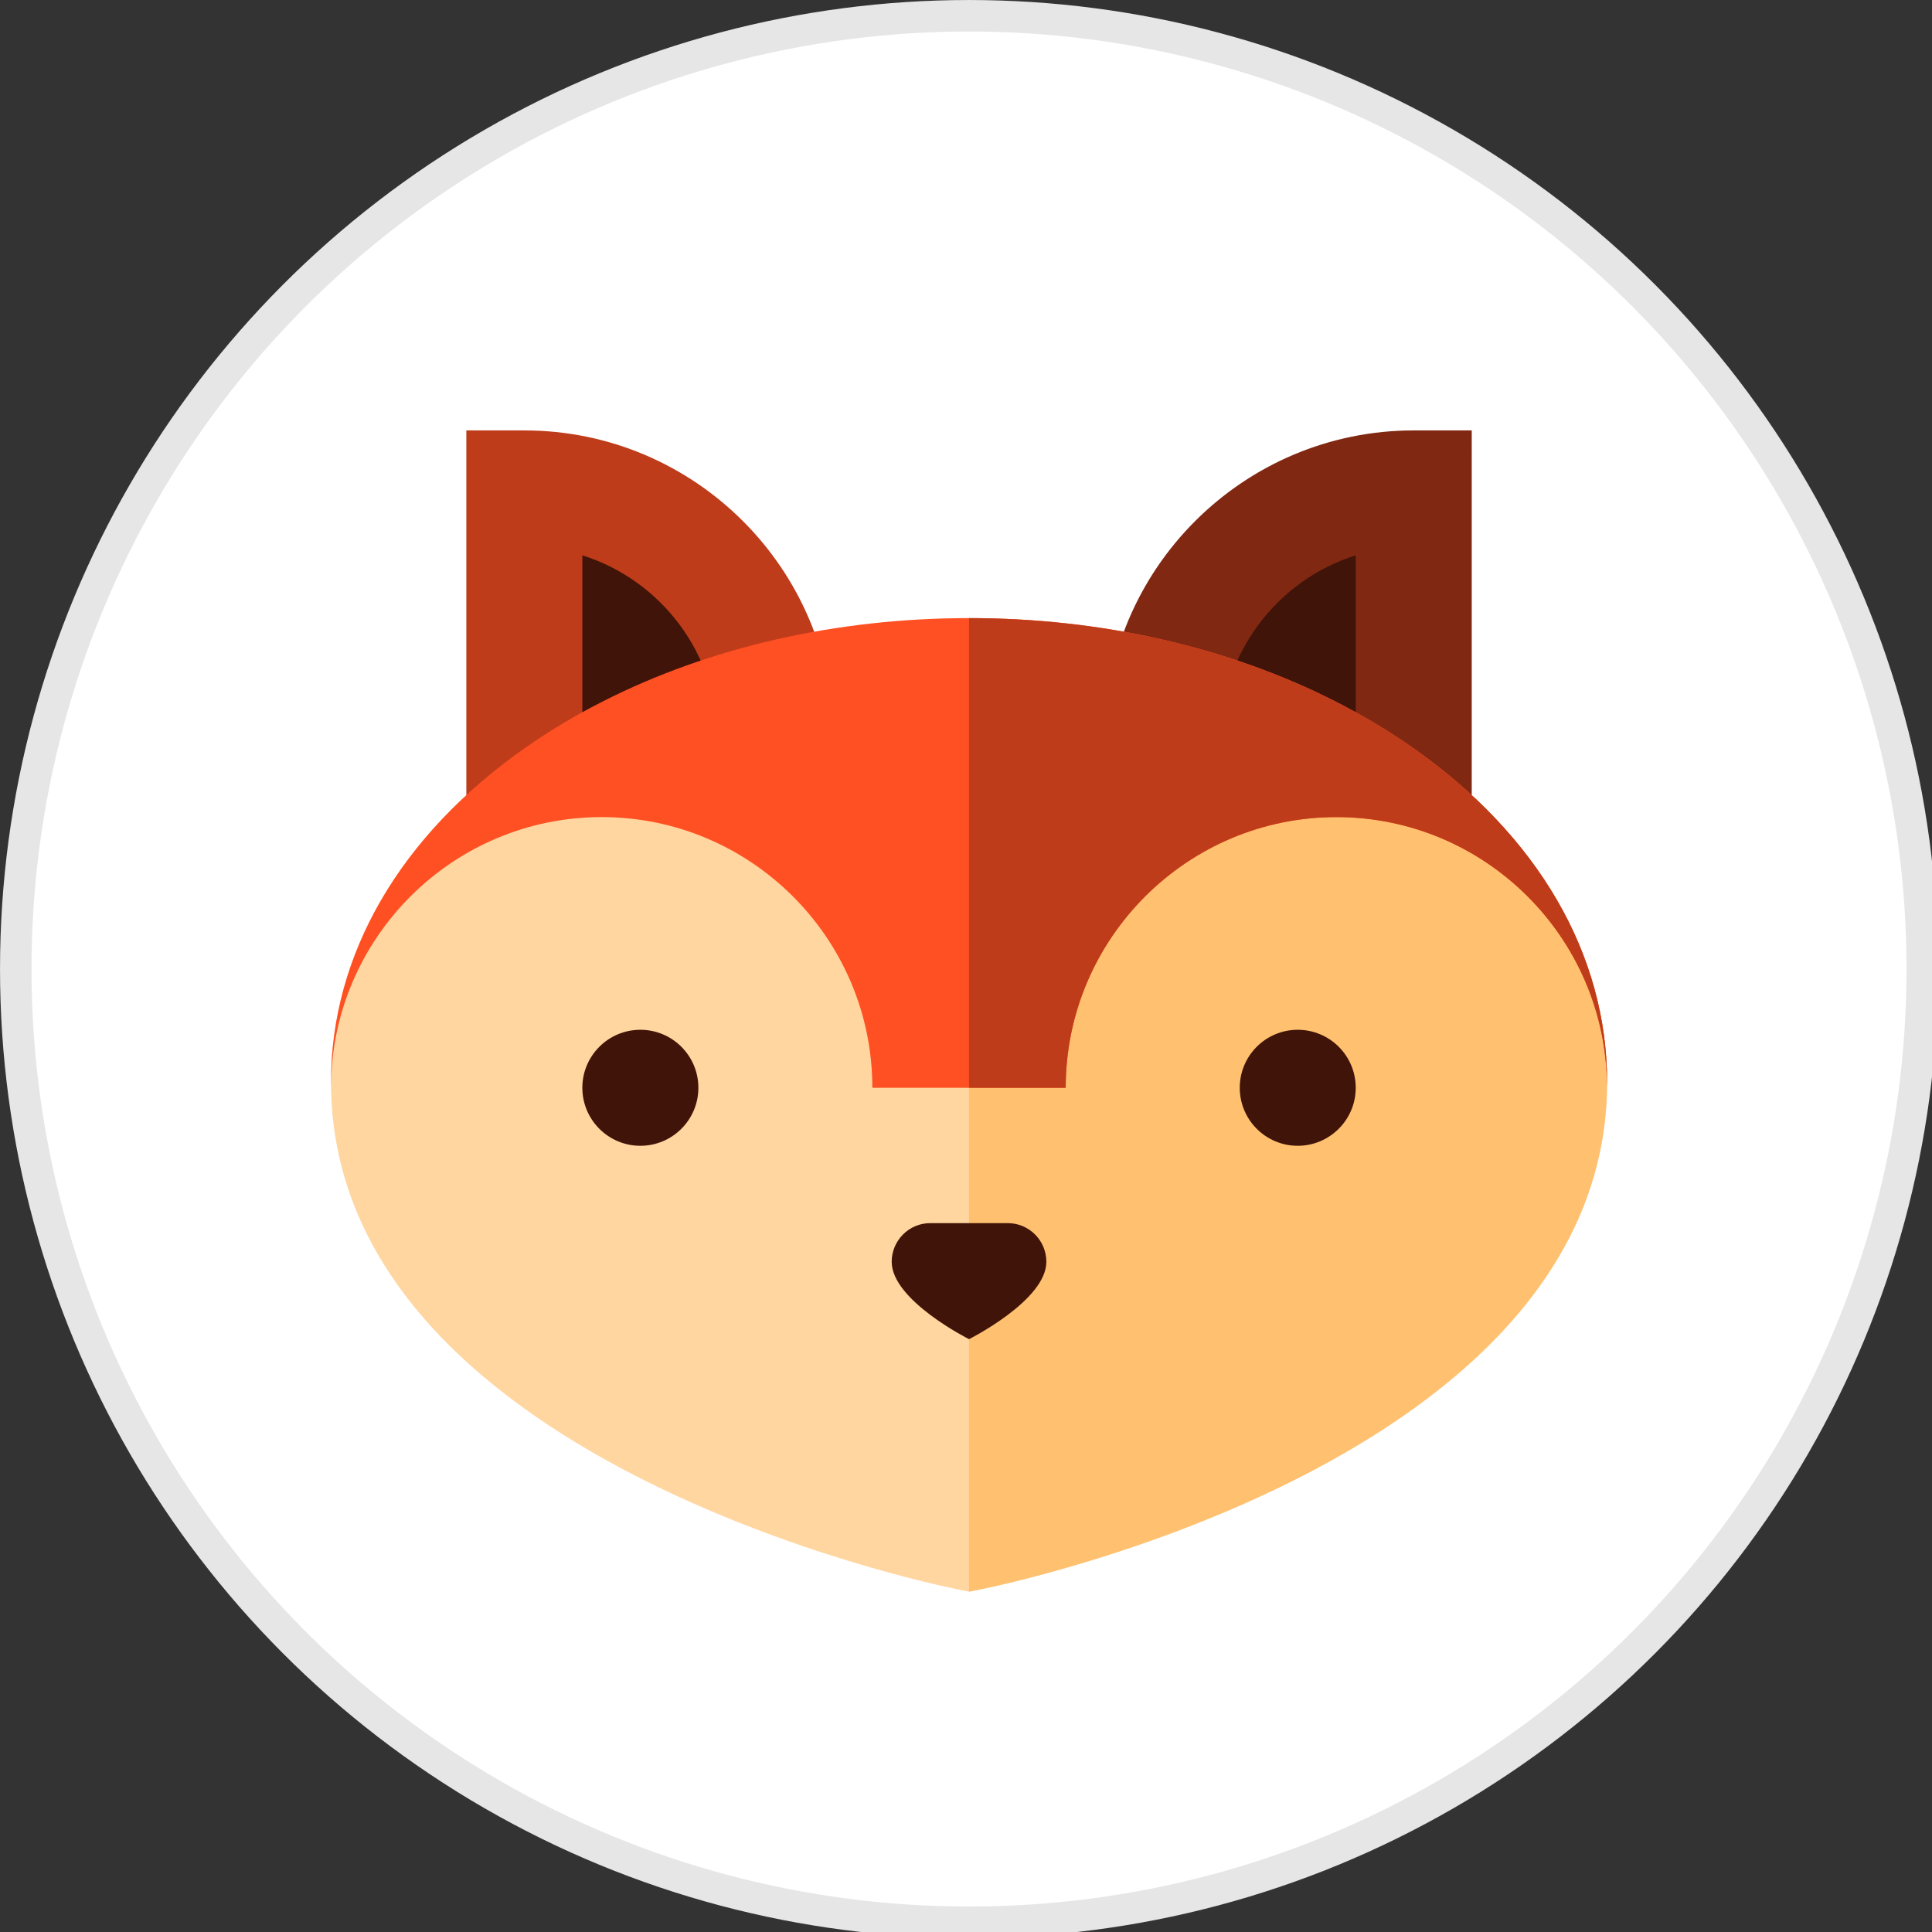 <?xml version="1.0" encoding="utf-8"?>
<!-- Generator: Adobe Illustrator 15.0.0, SVG Export Plug-In  -->
<!DOCTYPE svg PUBLIC "-//W3C//DTD SVG 1.1//EN" "http://www.w3.org/Graphics/SVG/1.1/DTD/svg11.dtd">
<svg version="1.1"
	 xmlns="http://www.w3.org/2000/svg" xmlns:xlink="http://www.w3.org/1999/xlink" xmlns:a="http://ns.adobe.com/AdobeSVGViewerExtensions/3.0/"
	 x="0px" y="0px" width="69px" height="69px" viewBox="0 0 69 69" overflow="visible" enable-background="new 0 0 69 69"
	 xml:space="preserve">
<rect x="0" y="0" width="69" height="69" fill="#333333" stroke="none"/>
<defs>
</defs>
<g>
	<defs>
		<rect id="SVGID_1_" y="0" width="69.216" height="69.217"/>
	</defs>
	<clipPath id="SVGID_2_">
		<use xlink:href="#SVGID_1_"  overflow="visible"/>
	</clipPath>
	<path clip-path="url(#SVGID_2_)" fill="#FFFFFF" d="M68.653,34.608c0,18.802-15.242,34.046-34.045,34.046
		c-18.803,0-34.046-15.244-34.046-34.046c0-18.803,15.243-34.046,34.046-34.046C53.411,0.562,68.653,15.805,68.653,34.608"/>
	
		<circle clip-path="url(#SVGID_2_)" fill="none" stroke="#E6E6E6" stroke-width="1.125" stroke-miterlimit="10" cx="34.608" cy="34.608" r="34.045"/>
	<path clip-path="url(#SVGID_2_)" fill="#FFFFFF" d="M20.798,19.833v13.175c2.798-0.882,4.834-3.501,4.834-6.588
		C25.632,23.333,23.596,20.714,20.798,19.833"/>
	<path clip-path="url(#SVGID_2_)" fill="#BF3C1A" d="M18.726,15.372h-2.071v22.096h2.071c6.092,0,11.048-4.956,11.048-11.048
		C29.774,20.328,24.818,15.372,18.726,15.372"/>
	<path clip-path="url(#SVGID_2_)" fill="#401409" d="M20.798,33.008V19.833c2.798,0.882,4.834,3.501,4.834,6.588
		C25.632,29.506,23.596,32.126,20.798,33.008"/>
	<path clip-path="url(#SVGID_2_)" fill="#FFFFFF" d="M43.586,26.42c0,3.086,2.034,5.706,4.833,6.588V19.833
		C45.62,20.714,43.586,23.334,43.586,26.42"/>
	<path clip-path="url(#SVGID_2_)" fill="#802812" d="M50.491,15.372c-6.093,0-11.049,4.956-11.049,11.048
		c0,6.092,4.956,11.048,11.049,11.048h2.071V15.372H50.491z"/>
	<path clip-path="url(#SVGID_2_)" fill="#401409" d="M48.419,33.008c-2.799-0.882-4.833-3.502-4.833-6.588s2.034-5.705,4.833-6.588
		V33.008z"/>
	<path clip-path="url(#SVGID_2_)" fill="#FFD6A0" d="M52.662,28.492H16.555c-3.071,2.88-4.734,6.408-4.734,10.157
		c0,13.483,21.468,17.932,22.381,18.113l0.406,0.082l0.406-0.082c0.914-0.182,22.381-4.63,22.381-18.113
		C57.396,34.9,55.732,31.372,52.662,28.492"/>
	<path clip-path="url(#SVGID_2_)" fill="#FFC170" d="M52.662,28.492H34.608v28.353l0.406-0.082
		c0.914-0.182,22.381-4.63,22.381-18.113C57.396,34.9,55.732,31.372,52.662,28.492"/>
	<path clip-path="url(#SVGID_2_)" fill="#401409" d="M22.87,36.778c1.144,0,2.072,0.928,2.072,2.071s-0.928,2.072-2.072,2.072
		s-2.072-0.929-2.072-2.072S21.726,36.778,22.87,36.778"/>
	<path clip-path="url(#SVGID_2_)" fill="#401409" d="M46.347,36.778c1.145,0,2.072,0.928,2.072,2.071s-0.928,2.072-2.072,2.072
		c-1.144,0-2.07-0.929-2.07-2.072S45.203,36.778,46.347,36.778"/>
	<path clip-path="url(#SVGID_2_)" fill="#401409" d="M35.99,43.683h-1.382h-1.381c-0.762,0-1.381,0.619-1.381,1.381
		c0,1.38,2.762,2.763,2.762,2.763s2.762-1.383,2.762-2.763C37.37,44.302,36.752,43.683,35.99,43.683"/>
	<path clip-path="url(#SVGID_2_)" fill="#FF5023" d="M50.445,26.697c-0.871-0.609-1.8-1.162-2.775-1.657
		c-3.798-1.925-8.324-2.965-13.062-2.965c-4.736,0-9.264,1.04-13.06,2.966c-0.977,0.494-1.905,1.047-2.776,1.656
		c-4.482,3.138-6.951,7.382-6.951,11.952c0,0.044,0.002,0.09,0.002,0.135c0.035-5.299,4.357-9.602,9.665-9.602
		c5.331,0,9.667,4.337,9.667,9.667h2.763h0.69h0.69h2.763c0-5.33,4.337-9.667,9.667-9.667c5.309,0,9.63,4.302,9.665,9.602
		c0-0.045,0.002-0.09,0.002-0.135C57.396,34.079,54.928,29.835,50.445,26.697"/>
	<path clip-path="url(#SVGID_2_)" fill="#BF3C1A" d="M50.445,26.697c-0.871-0.609-1.8-1.162-2.775-1.657
		c-3.798-1.925-8.324-2.965-13.062-2.965v12.461v4.313h0.69h2.763c0-5.33,4.337-9.667,9.667-9.667c5.309,0,9.63,4.302,9.665,9.602
		c0-0.045,0.002-0.09,0.002-0.135C57.396,34.079,54.928,29.835,50.445,26.697"/>
</g>
</svg>
